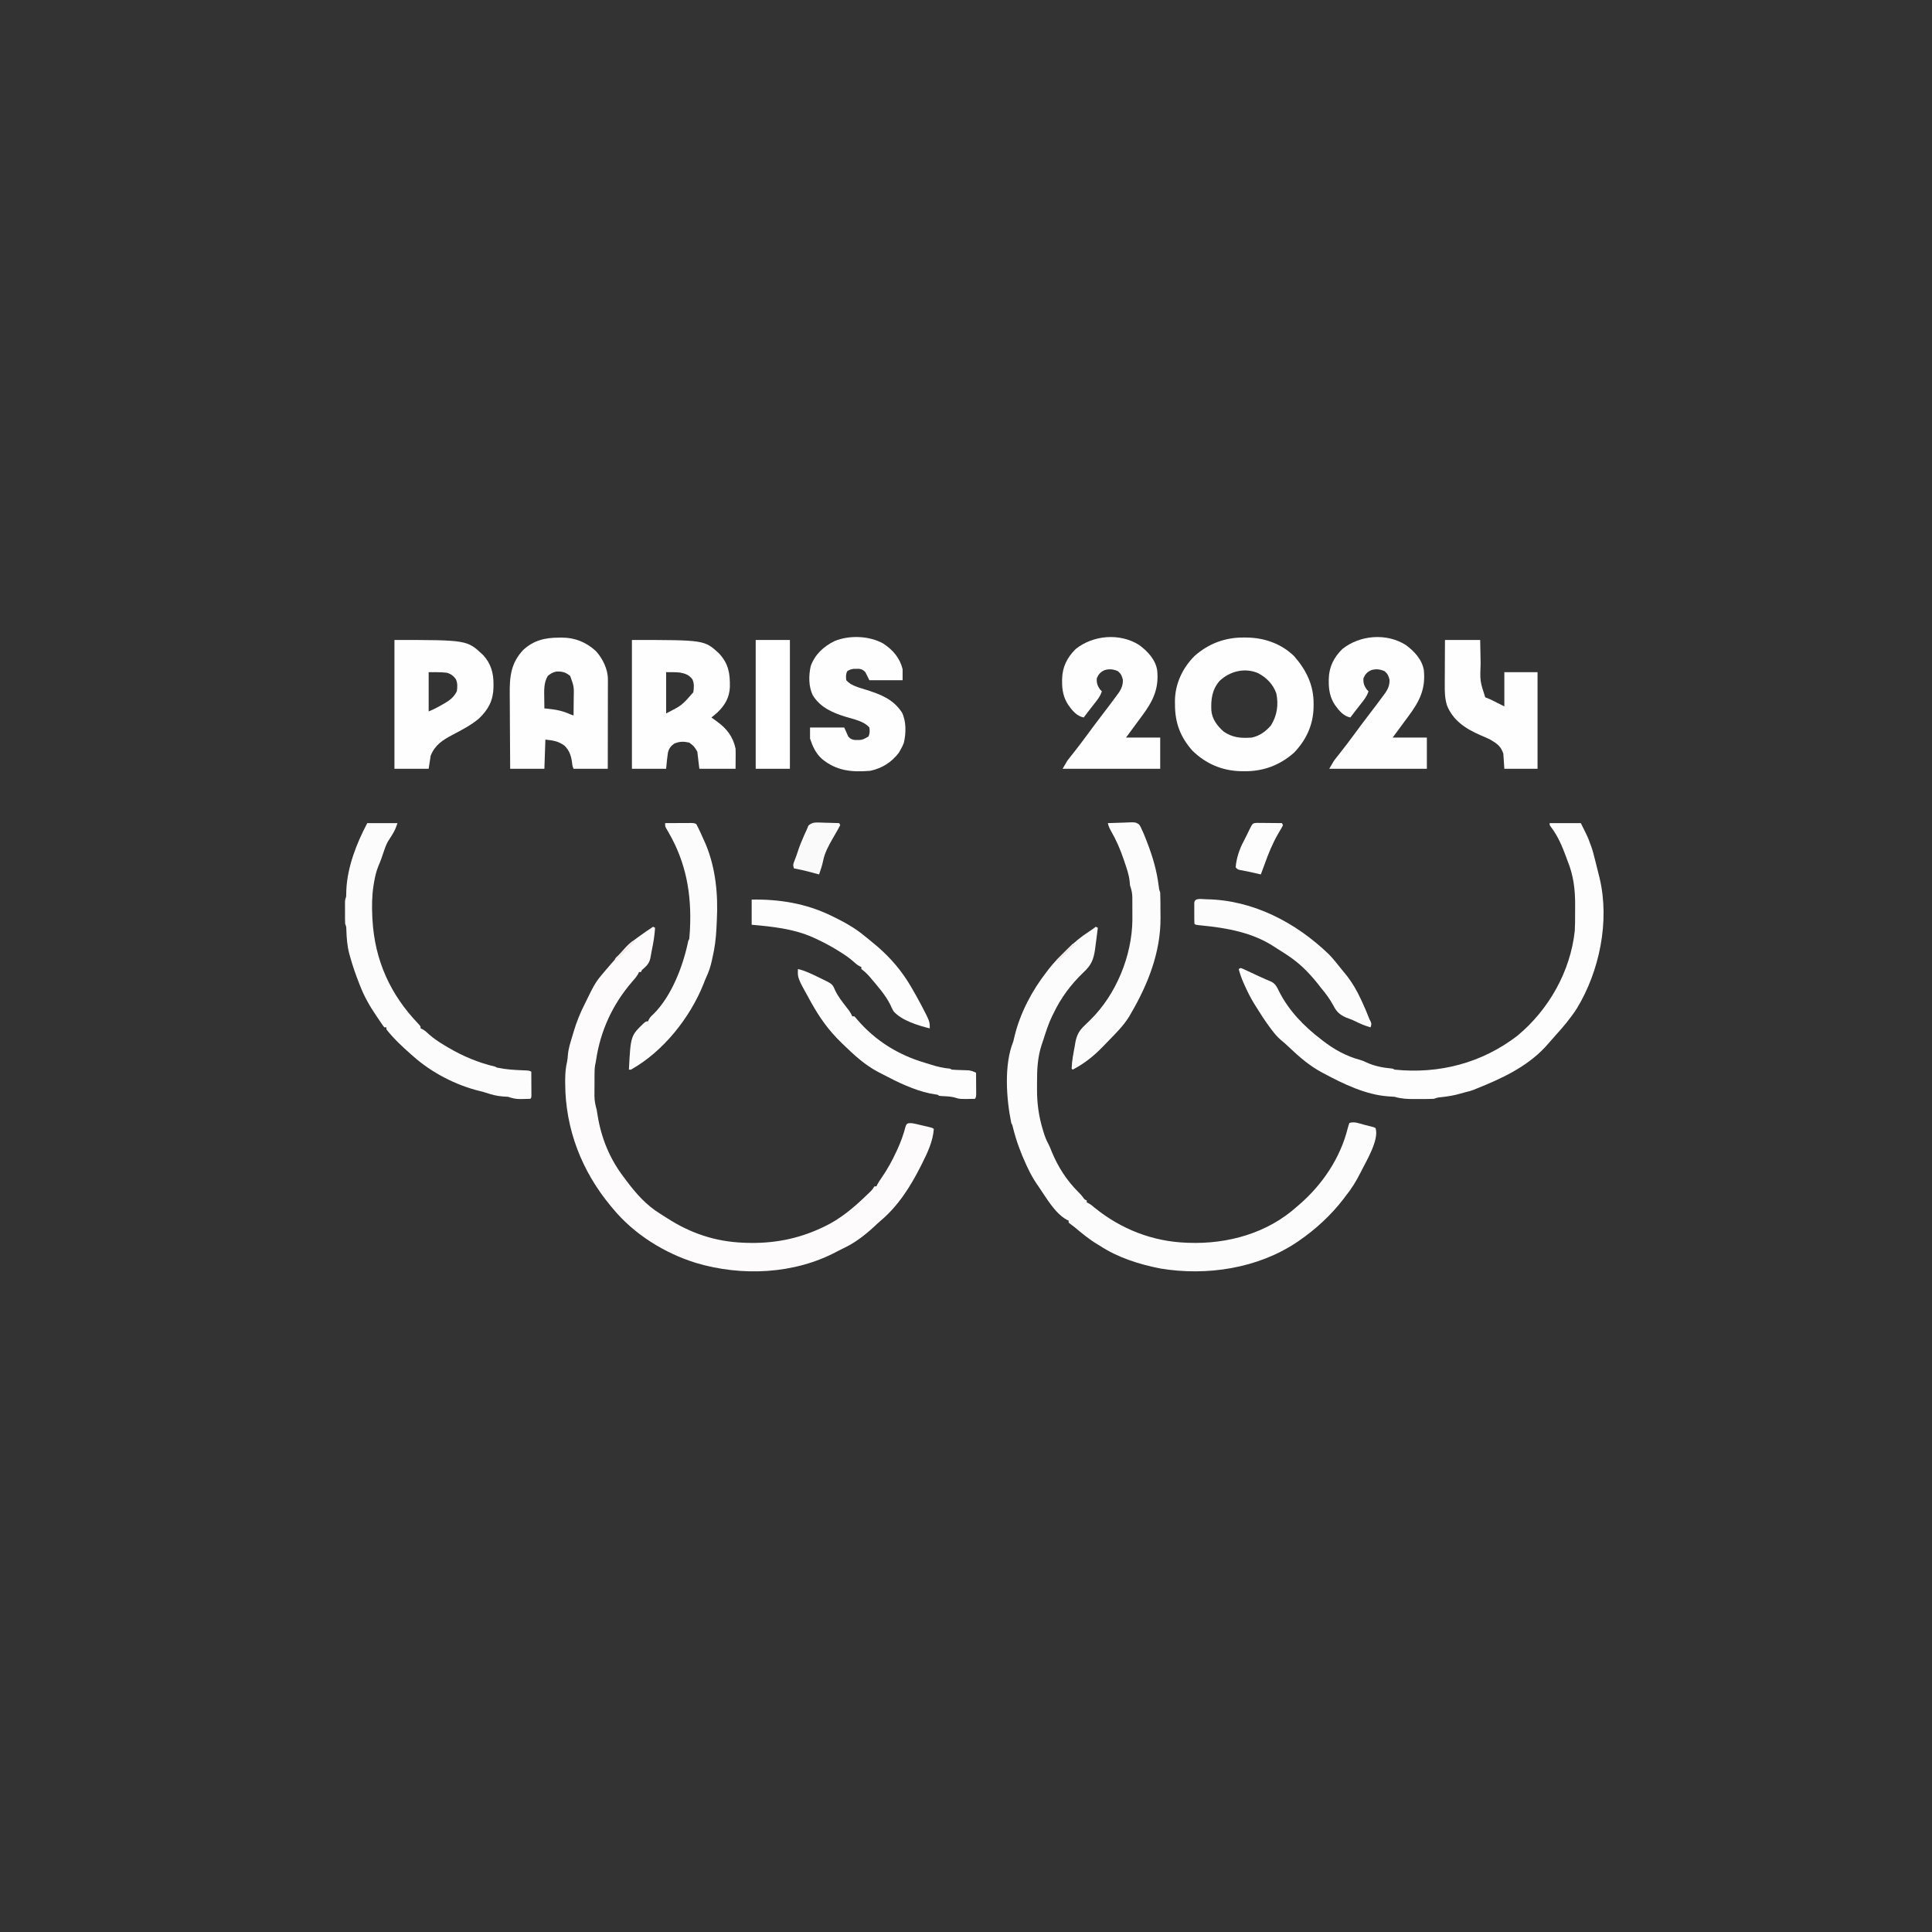 <?xml version="1.0" encoding="UTF-8"?>
<svg version="1.1" xmlns="http://www.w3.org/2000/svg" width="1920" height="1920">
<rect width="100%" height="100%" fill="#333333" stroke="none"/>
<path d="M0 0 C0.99 0.495 0.99 0.495 2 1 C1.67 3.667 1.336 6.334 1 9 C0.896 9.825 0.792 10.65 0.685 11.5 C0.342 14.168 -0.015 16.834 -0.375 19.5 C-0.545 20.848 -0.545 20.848 -0.719 22.223 C-2.143 32.635 -4.591 38.297 -12.375 45.438 C-24.829 57.405 -34.531 70.437 -42 86 C-42.456 86.906 -42.913 87.812 -43.383 88.746 C-47.131 96.489 -49.682 104.665 -52.302 112.841 C-52.84 114.506 -53.406 116.162 -53.983 117.813 C-57.826 129.856 -58.484 141.88 -58.391 154.418 C-58.375 156.998 -58.391 159.576 -58.41 162.156 C-58.428 175.912 -56.608 188.804 -52.562 202 C-52.348 202.714 -52.133 203.429 -51.912 204.165 C-50.613 208.364 -49.148 212.256 -47.008 216.09 C-45.762 218.452 -44.843 220.886 -43.875 223.375 C-37.496 238.759 -29.107 251.906 -17.312 263.684 C-15 266 -15 266 -12.812 268.75 C-11.197 271.075 -11.197 271.075 -9 272 C-9 272.66 -9 273.32 -9 274 C-8.421 274.262 -7.842 274.523 -7.246 274.793 C-4.861 276.075 -3.105 277.537 -1.062 279.312 C25.108 300.503 56.362 312.766 90 314 C90.779 314.032 91.558 314.063 92.36 314.096 C131.197 315.456 170.657 304.52 200 278 C200.786 277.331 201.573 276.662 202.383 275.973 C225.294 256.114 242.989 229.797 250.366 200.217 C250.824 198.453 251.402 196.722 252 195 C256.987 193.338 261.653 195.441 266.625 196.75 C267.7 197.016 268.775 197.281 269.883 197.555 C270.904 197.82 271.925 198.086 272.977 198.359 C273.916 198.601 274.855 198.843 275.823 199.093 C276.9 199.542 276.9 199.542 278 200 C281.949 211.846 268.06 234.091 262.93 244.596 C258.664 253.06 253.964 260.652 248 268 C247.368 268.848 246.737 269.696 246.086 270.57 C233.851 286.51 218.529 300.637 202 312 C201.433 312.391 200.865 312.781 200.281 313.184 C161.241 339.581 110.209 347.29 64.293 339.638 C43.403 335.59 21.877 328.793 4 317 C2.774 316.273 2.774 316.273 1.523 315.531 C-6.717 310.572 -13.982 304.493 -21.347 298.346 C-22.683 297.258 -24.071 296.235 -25.473 295.234 C-25.977 294.827 -26.481 294.42 -27 294 C-27 293.34 -27 292.68 -27 292 C-27.583 291.742 -28.165 291.484 -28.766 291.219 C-40.825 284.641 -49.321 269.091 -57 258 C-57.483 257.313 -57.966 256.625 -58.464 255.917 C-62.202 250.483 -65.214 244.909 -68 238.938 C-68.43 238.022 -68.86 237.107 -69.303 236.164 C-74.779 224.354 -79.088 212.542 -82.238 199.914 C-82.87 197.088 -82.87 197.088 -84 195 C-88.951 171.176 -91.372 136.925 -82 114 C-81.535 112.173 -81.099 110.339 -80.688 108.5 C-75.132 85.752 -63.388 63.361 -49 45 C-48.282 44.044 -47.564 43.087 -46.824 42.102 C-42.053 35.886 -36.615 30.45 -31 25 C-30.17 24.167 -29.34 23.335 -28.484 22.477 C-21.7 15.714 -14.739 9.904 -6.664 4.727 C-4.362 3.234 -2.17 1.676 0 0 Z " fill="#FDFCFC" transform="translate(1089,921)"/>
<path d="M0 0 C0.99 0.495 0.99 0.495 2 1 C1.539 8.641 0.34 15.993 -1.262 23.477 C-1.695 25.544 -2.09 27.621 -2.395 29.711 C-3.251 35.223 -5.255 37.908 -9.441 41.59 C-11.12 42.937 -11.12 42.937 -12 45 C-12.66 45 -13.32 45 -14 45 C-14.227 45.539 -14.454 46.078 -14.688 46.633 C-16.404 49.729 -18.673 52.233 -21 54.875 C-40.2 77.241 -52.218 103.139 -56.605 132.414 C-57 135 -57 135 -57.514 137.184 C-58.117 140.679 -58.162 144.109 -58.168 147.645 C-58.171 148.373 -58.175 149.102 -58.178 149.852 C-58.183 151.39 -58.185 152.927 -58.185 154.464 C-58.187 156.795 -58.206 159.125 -58.225 161.455 C-58.228 162.956 -58.23 164.456 -58.23 165.957 C-58.238 166.644 -58.245 167.33 -58.252 168.038 C-58.229 173.03 -57.32 177.227 -56 182 C-55.662 183.912 -55.347 185.829 -55.062 187.75 C-51.347 210.351 -42.959 230.818 -29 249 C-28.227 250.04 -27.453 251.081 -26.656 252.152 C-17.067 264.977 -6.92 276.54 6.801 285.02 C9.111 286.45 11.394 287.901 13.668 289.387 C37.084 304.579 61.962 312.972 90 314 C90.779 314.032 91.558 314.063 92.36 314.096 C119.027 315.03 143.862 310.399 168 299 C168.669 298.687 169.337 298.374 170.026 298.051 C186.013 290.429 199.356 279.255 212 267 C212.767 266.261 213.534 265.523 214.324 264.762 C217.564 261.691 217.564 261.691 220 258 C220.66 258 221.32 258 222 258 C222.235 257.479 222.469 256.958 222.711 256.422 C224.076 253.857 225.669 251.513 227.325 249.129 C233.091 240.795 237.767 232.196 242 223 C242.284 222.387 242.567 221.775 242.859 221.144 C246.26 213.72 248.939 206.368 250.945 198.449 C252 196 252 196 253.743 195.287 C256.471 194.94 258.491 195.337 261.168 195.961 C262.143 196.185 263.118 196.41 264.123 196.641 C265.134 196.883 266.146 197.125 267.188 197.375 C268.21 197.61 269.233 197.844 270.287 198.086 C277.853 199.853 277.853 199.853 279 201 C278.152 213.439 272.521 225.024 267 236 C266.479 237.038 266.479 237.038 265.948 238.096 C255.757 258.225 243.573 277.555 226.102 292.207 C223.636 294.31 221.299 296.531 218.938 298.75 C209.85 307.007 200.167 314.445 188.98 319.617 C186.952 320.558 184.954 321.567 182.988 322.633 C140.688 345.39 88.189 347.652 42.763 334.111 C11.382 324.405 -18.934 305.577 -40 280 C-40.697 279.167 -41.395 278.335 -42.113 277.477 C-70.866 242.814 -87.139 201.14 -87.312 155.875 C-87.318 154.654 -87.324 153.432 -87.329 152.174 C-87.28 145.981 -86.903 140.196 -85.463 134.164 C-84.968 131.849 -84.77 129.611 -84.625 127.25 C-84.031 120.59 -81.957 114.365 -80 108 C-79.678 106.89 -79.355 105.78 -79.023 104.637 C-76.07 94.612 -72.226 85.126 -67.445 75.836 C-66.307 73.602 -65.204 71.36 -64.117 69.102 C-60.627 61.886 -57.243 55.121 -52 49 C-51.175 48.006 -50.35 47.012 -49.5 45.988 C-44.549 40.048 -39.477 34.226 -34.266 28.512 C-32.987 27.094 -31.723 25.661 -30.514 24.183 C-26.043 18.805 -21.126 14.789 -15.438 10.75 C-14.201 9.853 -14.201 9.853 -12.939 8.938 C-8.686 5.864 -4.39 2.875 0 0 Z " fill="#FDFBFB" transform="translate(649,921)"/>
<path d="M0 0 C10.23 0 20.46 0 31 0 C37.951 13.903 37.951 13.903 40.25 20.25 C40.492 20.892 40.735 21.534 40.984 22.195 C42.661 26.732 43.889 31.297 45 36 C45.331 37.322 45.664 38.644 46 39.965 C47.011 43.974 48.007 47.987 49 52 C49.209 52.828 49.418 53.655 49.633 54.508 C59.88 97.284 49.66 147.038 27.004 184.281 C20.868 193.755 13.753 202.3 6.156 210.625 C4.214 212.764 2.32 214.934 0.438 217.125 C-0.704 218.421 -1.849 219.713 -3 221 C-3.532 221.599 -4.065 222.199 -4.613 222.816 C-23.32 242.685 -48.114 254.035 -73 264 C-73.864 264.356 -74.728 264.713 -75.618 265.08 C-78.273 266.106 -80.959 266.78 -83.727 267.434 C-85.294 267.824 -86.852 268.257 -88.398 268.723 C-94.797 270.635 -101.073 271.643 -107.693 272.354 C-111.468 272.719 -111.468 272.719 -115 274 C-119.316 274.213 -123.636 274.186 -127.956 274.185 C-130.096 274.187 -132.235 274.206 -134.375 274.225 C-141.256 274.252 -147.393 273.974 -154 272 C-156.079 271.8 -158.163 271.651 -160.25 271.562 C-182.349 270.105 -204.707 259.311 -224 249 C-224.924 248.513 -224.924 248.513 -225.867 248.016 C-238.372 241.378 -248.47 232.664 -258.699 222.96 C-261.44 220.362 -264.173 217.827 -267.125 215.469 C-270.21 212.82 -272.717 209.955 -275.188 206.75 C-275.654 206.15 -276.12 205.55 -276.601 204.932 C-282.204 197.596 -287.137 189.838 -292 182 C-292.648 180.973 -293.297 179.945 -293.965 178.887 C-297.544 173.018 -300.503 166.951 -303.312 160.688 C-303.65 159.934 -303.988 159.181 -304.337 158.405 C-306.265 153.995 -307.788 149.658 -309 145 C-308.34 144.67 -307.68 144.34 -307 144 C-304.928 144.725 -304.928 144.725 -302.379 145.914 C-301.442 146.346 -300.506 146.778 -299.541 147.223 C-298.067 147.917 -298.067 147.917 -296.562 148.625 C-295.614 149.065 -294.666 149.504 -293.689 149.957 C-291.766 150.849 -289.845 151.746 -287.927 152.648 C-285.938 153.567 -283.935 154.458 -281.923 155.325 C-280.943 155.749 -279.963 156.173 -278.953 156.609 C-278.069 156.983 -277.185 157.356 -276.274 157.741 C-272.375 159.9 -270.859 163.081 -269 167 C-259.323 186.293 -244.087 202.007 -227 215 C-226.485 215.402 -225.971 215.803 -225.44 216.217 C-214.251 224.911 -201.958 231.741 -188.18 235.359 C-185.861 236.041 -183.805 236.96 -181.625 238 C-173.472 241.759 -164.865 243.142 -156 244 C-155.34 244.33 -154.68 244.66 -154 245 C-109.897 249.549 -67.136 238.412 -31.875 211.188 C-0.747 185.29 20.679 147.399 25 107 C25.326 101.15 25.33 95.294 25.316 89.436 C25.313 86.768 25.336 84.101 25.361 81.434 C25.417 66.24 23.769 52.165 18 38 C17.486 36.608 16.976 35.215 16.469 33.82 C12.562 23.208 8.212 12.785 1.266 3.742 C0 2 0 2 0 0 Z " fill="#FEFDFD" transform="translate(1540,818)"/>
<path d="M0 0 C1.091 0.008 2.182 0.017 3.306 0.025 C20.549 0.384 37.118 6.205 49.688 18.438 C61.942 32.354 69.318 47.436 69.125 66.25 C69.117 67.3 69.108 68.351 69.1 69.433 C68.721 86.91 61.824 101.781 49.688 114.438 C35.581 126.943 19.136 133.061 0.375 132.875 C-0.716 132.867 -1.807 132.858 -2.931 132.85 C-21.634 132.46 -37.834 125.588 -51.312 112.438 C-63.384 98.841 -68.682 84.486 -68.625 66.562 C-68.641 65.551 -68.657 64.539 -68.674 63.496 C-68.685 46.392 -61.294 30.55 -49.312 18.438 C-35.206 5.934 -18.763 -0.186 0 0 Z M-24.332 43.145 C-31.817 51.81 -32.994 61.492 -32.483 72.481 C-31.73 81.129 -26.624 87.814 -20.312 93.438 C-11.341 99.61 -2.994 100.19 7.688 99.438 C15.447 97.791 21.545 93.391 26.688 87.438 C32.844 77.519 34.439 66.893 32.074 55.477 C28.8 46.333 22.289 39.728 13.766 35.312 C0.433 29.699 -14.163 33.551 -24.332 43.145 Z " fill="#FEFEFE" transform="translate(1236.312,633.562)"/>
<path d="M0 0 C71.951 0 71.951 0 86.379 13.172 C96.085 23.539 97.569 33.193 97.34 46.922 C96.883 57.205 92.358 65.013 85 72 C83.047 73.752 81.07 75.384 79 77 C80.959 78.48 82.922 79.945 84.93 81.359 C94.309 88.065 100.604 96.481 103 108 C103.079 109.587 103.108 111.177 103.098 112.766 C103.095 113.568 103.093 114.37 103.09 115.196 C103.081 116.204 103.072 117.212 103.062 118.25 C103.042 121.468 103.021 124.685 103 128 C91.12 128 79.24 128 67 128 C66.01 119.585 66.01 119.585 65 111 C61.775 105.595 61.775 105.595 57 102 C51.381 100.731 47.433 100.745 42 103 C38.415 105.629 36.79 107.883 35.75 112.125 C34.94 117.387 34.482 122.698 34 128 C22.78 128 11.56 128 0 128 C0 85.76 0 43.52 0 0 Z M34 32 C34 45.53 34 59.06 34 73 C49.618 65.03 49.618 65.03 61 52 C61.682 47.541 62.053 43.179 60.047 39.027 C56.633 34.63 53.063 33.405 47.812 32.375 C43.229 31.924 38.606 32 34 32 Z " fill="#FEFEFE" transform="translate(628,636)"/>
<path d="M0 0 C1.466 -0.024 1.466 -0.024 2.961 -0.049 C15.986 -0.057 27.164 4.491 36.773 13.297 C43.46 20.576 48.759 31.298 48.745 41.324 C48.747 42.506 48.747 42.506 48.749 43.712 C48.744 44.995 48.744 44.995 48.739 46.304 C48.739 47.211 48.739 48.119 48.739 49.054 C48.738 52.052 48.73 55.049 48.723 58.047 C48.721 60.126 48.719 62.206 48.718 64.285 C48.715 69.756 48.705 75.227 48.694 80.698 C48.683 86.282 48.679 91.866 48.674 97.449 C48.663 108.404 48.646 119.358 48.625 130.312 C37.405 130.312 26.185 130.312 14.625 130.312 C13.36 127.783 13.271 125.56 12.938 122.75 C11.894 116.487 10.139 111.864 5.625 107.312 C-0.732 102.812 -5.389 102.2 -13.375 101.312 C-13.705 110.882 -14.035 120.453 -14.375 130.312 C-25.595 130.312 -36.815 130.312 -48.375 130.312 C-48.466 118.411 -48.539 106.51 -48.582 94.609 C-48.603 89.082 -48.631 83.554 -48.677 78.027 C-48.72 72.684 -48.744 67.342 -48.755 61.999 C-48.762 59.969 -48.776 57.94 -48.798 55.91 C-48.972 38.949 -47.689 25.27 -35.496 12.316 C-25.29 2.729 -13.622 -0.045 0 0 Z M-11.035 38.121 C-15.079 44.735 -14.635 52.887 -14.5 60.375 C-14.491 61.336 -14.482 62.297 -14.473 63.287 C-14.449 65.629 -14.417 67.971 -14.375 70.312 C-13.336 70.41 -12.297 70.508 -11.227 70.609 C-2.988 71.465 4.06 72.753 11.625 76.312 C13.11 76.808 13.11 76.808 14.625 77.312 C14.684 72.833 14.719 68.354 14.75 63.875 C14.767 62.615 14.784 61.355 14.801 60.057 C15.072 48.658 15.072 48.658 11.285 38.121 C6.866 34.329 3.102 33.378 -2.715 33.738 C-6.224 34.496 -8.339 35.807 -11.035 38.121 Z " fill="#FEFEFE" transform="translate(555.375,633.688)"/>
<path d="M0 0 C9.9 0 19.8 0 30 0 C28.529 4.412 27.423 7.272 25.062 11.062 C24.558 11.878 24.054 12.694 23.535 13.535 C22.539 15.134 21.526 16.722 20.492 18.297 C18.559 21.799 17.333 25.404 16.062 29.188 C15.577 30.619 15.088 32.05 14.598 33.48 C14.346 34.214 14.095 34.948 13.835 35.704 C12.952 38.133 11.956 40.498 10.949 42.879 C8.852 48.078 7.682 53.233 6.75 58.75 C6.582 59.744 6.413 60.739 6.24 61.763 C4.61 72.217 4.471 82.453 5 93 C5.044 93.906 5.088 94.812 5.133 95.746 C7.376 136.37 22.928 170.611 51.051 199.777 C53 202 53 202 53 204 C53.576 204.254 54.152 204.508 54.746 204.77 C57.251 206.137 58.997 207.722 61.062 209.688 C66.008 214.158 71.276 217.607 77 221 C78.661 221.992 78.661 221.992 80.355 223.004 C95.099 231.689 110.321 238.075 127 242 C127.66 242.33 128.32 242.66 129 243 C137.518 244.796 146.051 245.331 154.726 245.658 C160.805 245.903 160.805 245.903 163 247 C163.029 251.312 163.047 255.625 163.062 259.938 C163.071 261.169 163.079 262.401 163.088 263.67 C163.091 264.84 163.094 266.01 163.098 267.215 C163.103 268.299 163.108 269.383 163.114 270.5 C163 273 163 273 162 274 C159.425 274.128 156.888 274.185 154.312 274.188 C153.604 274.2 152.896 274.212 152.166 274.225 C147.676 274.237 144.265 273.526 140 272 C138.151 271.816 136.295 271.692 134.438 271.625 C128.597 271.226 123.489 269.805 117.949 267.969 C115.648 267.213 113.421 266.586 111.062 266.062 C88.002 260.441 63.66 247.762 46 232 C44.799 230.96 44.799 230.96 43.574 229.898 C34.868 222.235 26.187 214.129 19 205 C19 204.34 19 203.68 19 203 C18.34 203 17.68 203 17 203 C15.675 201.415 15.675 201.415 14.172 199.195 C13.342 197.977 13.342 197.977 12.496 196.734 C11.92 195.873 11.344 195.012 10.75 194.125 C10.189 193.303 9.629 192.48 9.051 191.633 C2.563 182.044 -2.857 172.687 -7.062 161.875 C-7.71 160.229 -7.71 160.229 -8.371 158.55 C-11.647 150.13 -14.604 141.713 -17 133 C-17.306 131.924 -17.611 130.847 -17.926 129.738 C-19.931 122.014 -20.489 114.491 -20.789 106.555 C-20.844 103.037 -20.844 103.037 -22 100 C-22.094 98.189 -22.131 96.376 -22.133 94.562 C-22.134 93.503 -22.135 92.443 -22.137 91.352 C-22.133 90.246 -22.129 89.14 -22.125 88 C-22.129 86.894 -22.133 85.788 -22.137 84.648 C-22.135 83.589 -22.134 82.529 -22.133 81.438 C-22.132 80.467 -22.131 79.496 -22.129 78.496 C-22 76 -22 76 -21 73 C-20.921 70.751 -20.862 68.5 -20.812 66.25 C-19.763 43.555 -10.589 19.882 0 0 Z " fill="#FDFCFC" transform="translate(365,818)"/>
<path d="M0 0 C72.194 0 72.194 0 88.062 14.934 C95.913 23.306 98.567 33.103 98.438 44.375 C98.43 45.298 98.422 46.221 98.415 47.173 C98.101 60.131 93.402 68.962 84.188 77.875 C76.299 84.638 66.778 89.492 57.625 94.32 C47.853 99.52 40.286 104.284 36 115 C35.34 119.29 34.68 123.58 34 128 C22.78 128 11.56 128 0 128 C0 85.76 0 43.52 0 0 Z M34 32 C34 44.87 34 57.74 34 71 C38.812 69.075 43.038 66.84 47.5 64.25 C48.246 63.832 48.993 63.415 49.762 62.984 C55.11 59.88 59.17 56.66 62 51 C62.61 46.779 62.844 42.769 60.977 38.855 C58.444 35.532 55.988 33.646 51.938 32.562 C45.994 31.885 39.982 32 34 32 Z " fill="#FEFEFE" transform="translate(392,636)"/>
<path d="M0 0 C8.425 6.153 16.24 14.471 18 25.062 C19.884 43.765 13.73 56.01 2.76 70.704 C0.861 73.249 -1.018 75.809 -2.895 78.371 C-6.246 82.948 -9.623 87.504 -13 92.062 C-1.78 92.062 9.44 92.062 21 92.062 C21 102.293 21 112.522 21 123.062 C-11.01 123.062 -43.02 123.062 -76 123.062 C-71.506 115.197 -71.506 115.197 -69.039 112.109 C-68.493 111.418 -67.946 110.727 -67.383 110.014 C-66.803 109.288 -66.223 108.561 -65.625 107.812 C-60.678 101.537 -55.839 95.202 -51.125 88.75 C-46.082 81.852 -40.947 75.033 -35.75 68.25 C-31.161 62.243 -26.574 56.237 -22.125 50.125 C-21.364 49.085 -20.604 48.044 -19.82 46.973 C-17.193 42.773 -15.951 39.463 -16.125 34.5 C-17.136 30.53 -17.911 28.766 -21 26.062 C-25.511 24.118 -29.594 23.581 -34.312 25.062 C-38.287 26.883 -40.234 28.992 -42 33.062 C-42.342 37.529 -41.474 40.373 -38.938 44.062 C-38.298 44.722 -37.659 45.383 -37 46.062 C-38.618 51.383 -42.057 55.32 -45.438 59.625 C-46.603 61.126 -47.768 62.628 -48.934 64.129 C-49.708 65.118 -49.708 65.118 -50.498 66.127 C-52.021 68.089 -53.515 70.071 -55 72.062 C-61.775 70.858 -66.512 65.09 -70.312 59.688 C-75.145 52.515 -76.566 44.755 -76.5 36.25 C-76.494 35.375 -76.487 34.5 -76.48 33.598 C-76.147 21.748 -71.441 12.373 -63 4.062 C-45.588 -9.894 -19.081 -12.046 0 0 Z " fill="#FEFEFE" transform="translate(1397,640.938)"/>
<path d="M0 0 C8.425 6.153 16.24 14.471 18 25.062 C19.884 43.765 13.73 56.01 2.76 70.704 C0.861 73.249 -1.018 75.809 -2.895 78.371 C-6.246 82.948 -9.623 87.504 -13 92.062 C-1.78 92.062 9.44 92.062 21 92.062 C21 102.293 21 112.522 21 123.062 C-11.01 123.062 -43.02 123.062 -76 123.062 C-71.506 115.197 -71.506 115.197 -69.039 112.109 C-68.493 111.418 -67.946 110.727 -67.383 110.014 C-66.803 109.288 -66.223 108.561 -65.625 107.812 C-60.678 101.537 -55.839 95.202 -51.125 88.75 C-46.082 81.852 -40.947 75.033 -35.75 68.25 C-31.161 62.243 -26.574 56.237 -22.125 50.125 C-21.364 49.085 -20.604 48.044 -19.82 46.973 C-17.193 42.773 -15.951 39.463 -16.125 34.5 C-17.136 30.53 -17.911 28.766 -21 26.062 C-25.511 24.118 -29.594 23.581 -34.312 25.062 C-38.287 26.883 -40.234 28.992 -42 33.062 C-42.342 37.529 -41.474 40.373 -38.938 44.062 C-38.298 44.722 -37.659 45.383 -37 46.062 C-38.618 51.383 -42.057 55.32 -45.438 59.625 C-46.603 61.126 -47.768 62.628 -48.934 64.129 C-49.708 65.118 -49.708 65.118 -50.498 66.127 C-52.021 68.089 -53.515 70.071 -55 72.062 C-61.775 70.858 -66.512 65.09 -70.312 59.688 C-75.145 52.515 -76.566 44.755 -76.5 36.25 C-76.494 35.375 -76.487 34.5 -76.48 33.598 C-76.147 21.748 -71.441 12.373 -63 4.062 C-45.588 -9.894 -19.081 -12.046 0 0 Z " fill="#FEFEFE" transform="translate(1132,640.938)"/>
<path d="M0 0 C9.534 6.209 16.462 14.232 19.246 25.457 C19.246 29.087 19.246 32.717 19.246 36.457 C8.356 36.457 -2.534 36.457 -13.754 36.457 C-15.074 33.817 -16.394 31.177 -17.754 28.457 C-19.976 26.186 -21.066 25.56 -24.191 25.094 C-25.037 25.111 -25.883 25.127 -26.754 25.145 C-27.6 25.148 -28.445 25.152 -29.316 25.156 C-31.906 25.476 -33.555 26.068 -35.754 27.457 C-37.318 30.586 -37.11 33.013 -36.754 36.457 C-32.13 41.851 -24.135 43.716 -17.559 45.797 C-2.919 50.441 9.93 55.097 18.617 68.586 C22.996 77.298 22.688 89.36 20.48 98.695 C19.563 101.095 18.542 103.242 17.246 105.457 C16.648 106.509 16.05 107.561 15.434 108.645 C8.071 118.111 -0.911 123.827 -12.754 126.457 C-31.077 128.003 -46.396 126.662 -60.906 114.68 C-67.146 108.998 -70.118 102.363 -72.754 94.457 C-72.754 90.827 -72.754 87.197 -72.754 83.457 C-61.534 83.457 -50.314 83.457 -38.754 83.457 C-37.434 86.427 -36.114 89.397 -34.754 92.457 C-32.48 94.884 -31.402 95.359 -28.133 95.855 C-20.912 95.914 -20.912 95.914 -14.754 92.457 C-13.19 89.328 -13.398 86.901 -13.754 83.457 C-19.156 77.154 -29.128 75.306 -36.816 72.957 C-50.125 68.873 -62.439 63.706 -70.008 51.422 C-74.275 42.753 -74.144 31.657 -72.059 22.355 C-67.771 10.718 -59.272 2.91 -48.379 -2.465 C-33.688 -8.499 -13.909 -7.793 0 0 Z " fill="#FEFEFE" transform="translate(877.754,639.543)"/>
<path d="M0 0 C11.55 0 23.1 0 35 0 C35.049 2.904 35.098 5.809 35.148 8.801 C35.203 11.647 35.26 14.494 35.317 17.34 C35.355 19.302 35.39 21.264 35.422 23.226 C34.757 40.799 34.757 40.799 40 57 C41.65 57.66 43.3 58.32 45 59 C49.62 61.31 54.24 63.62 59 66 C59 54.78 59 43.56 59 32 C69.89 32 80.78 32 92 32 C92 63.68 92 95.36 92 128 C81.11 128 70.22 128 59 128 C58.505 120.575 58.505 120.575 58 113 C55.531 105.491 51.663 102.919 45 99 C41.742 97.385 38.416 95.968 35.062 94.562 C20.809 88.364 7.943 80.058 2 65 C-0.245 57.877 -0.259 51.181 -0.195 43.75 C-0.192 42.496 -0.19 41.242 -0.187 39.95 C-0.177 36.643 -0.16 33.335 -0.137 30.028 C-0.117 26.642 -0.108 23.257 -0.098 19.871 C-0.077 13.247 -0.038 6.624 0 0 Z " fill="#FEFEFE" transform="translate(1436,636)"/>
<path d="M0 0 C4.038 -0.174 8.075 -0.3 12.115 -0.385 C13.488 -0.42 14.861 -0.467 16.233 -0.528 C27.466 -1.013 27.466 -1.013 30.901 1.255 C32.311 3.112 33.144 4.833 34 7 C34.338 7.729 34.676 8.458 35.024 9.209 C36.099 11.613 37.059 14.04 38 16.5 C38.342 17.376 38.684 18.251 39.036 19.154 C44.6 33.558 48.659 47.393 50.535 62.742 C50.901 66.001 50.901 66.001 52 69 C52.122 71.908 52.188 74.791 52.203 77.699 C52.209 78.567 52.215 79.435 52.22 80.329 C52.23 82.174 52.236 84.019 52.24 85.865 C52.25 88.632 52.281 91.399 52.312 94.166 C52.514 128.088 39.912 160.059 23 189 C22.366 190.101 21.732 191.202 21.078 192.336 C15.594 201.193 8.306 208.486 1.056 215.897 C-0.895 217.893 -2.829 219.904 -4.762 221.918 C-13.855 231.308 -23.308 238.995 -35 245 C-35.33 244.67 -35.66 244.34 -36 244 C-35.809 236.418 -34.251 228.811 -32.875 221.375 C-32.7 220.295 -32.524 219.215 -32.344 218.102 C-30.926 210.552 -28.593 206.224 -23 201 C-22.495 200.496 -21.99 199.992 -21.47 199.473 C-20.06 198.068 -18.624 196.69 -17.188 195.312 C8.219 170.225 23.943 131.951 24.363 96.238 C24.371 93.762 24.361 91.288 24.336 88.812 C24.312 86.276 24.316 83.741 24.322 81.205 C24.317 79.57 24.31 77.936 24.301 76.301 C24.302 75.554 24.303 74.807 24.304 74.037 C24.244 69.629 23.514 66.12 22 62 C21.885 60.688 21.771 59.375 21.652 58.023 C20.998 51.294 18.708 45.001 16.562 38.625 C16.344 37.966 16.126 37.308 15.9 36.629 C12.483 26.392 8.321 16.859 2.934 7.492 C1.408 4.736 0.632 2.97 0 0 Z " fill="#FDFCFC" transform="translate(1101,818)"/>
<path d="M0 0 C4.093 -0.025 8.187 -0.043 12.28 -0.055 C13.673 -0.06 15.066 -0.067 16.459 -0.075 C18.46 -0.088 20.46 -0.093 22.461 -0.098 C23.665 -0.103 24.87 -0.108 26.111 -0.114 C29 0 29 0 31 1 C32.351 3.566 33.605 6.117 34.812 8.75 C35.17 9.526 35.527 10.301 35.896 11.101 C36.943 13.395 37.975 15.696 39 18 C39.482 19.083 39.964 20.166 40.461 21.281 C50.24 44.95 52.725 70.989 51.386 96.322 C51.25 98.93 51.136 101.538 51.023 104.146 C50.536 114.372 49.346 124.029 47 134 C46.621 135.693 46.621 135.693 46.234 137.42 C45.001 142.848 43.414 147.789 41.02 152.812 C39.976 155.051 39.114 157.312 38.25 159.625 C24.769 193.485 -2.024 227.167 -34 245 C-34.66 245 -35.32 245 -36 245 C-34.232 211.363 -34.232 211.363 -21.242 198.836 C-19 197 -19 197 -17 197 C-16.598 196.097 -16.598 196.097 -16.188 195.176 C-14.978 192.96 -13.884 191.832 -12 190.188 C6.462 172.147 17.974 141.71 23 117 C23.33 116.34 23.66 115.68 24 115 C24.242 112.515 24.427 110.054 24.562 107.562 C24.604 106.808 24.645 106.054 24.687 105.277 C26.406 70.663 20.898 39.331 3.302 9.053 C2.876 8.313 2.45 7.572 2.012 6.809 C1.431 5.816 1.431 5.816 0.839 4.802 C0 3 0 3 0 0 Z " fill="#FDFCFC" transform="translate(661,818)"/>
<path d="M0 0 C7.102 1.652 13.454 4.85 20 8 C21.123 8.535 22.246 9.07 23.402 9.621 C34.238 14.888 34.238 14.888 36.938 21.188 C39.808 27.184 43.753 32.238 47.81 37.466 C48.32 38.124 48.83 38.783 49.355 39.461 C49.816 40.047 50.276 40.632 50.751 41.236 C52.058 43.081 53.041 44.955 54 47 C54.66 47 55.32 47 56 47 C57.41 48.434 57.41 48.434 59.062 50.438 C76.818 71.128 99.592 85.332 125.699 93.023 C127.94 93.686 130.172 94.38 132.395 95.102 C138.677 97.135 144.423 98.461 151 99 C151.66 99.33 152.32 99.66 153 100 C154.389 100.127 155.782 100.202 157.176 100.246 C158.418 100.295 158.418 100.295 159.686 100.346 C161.425 100.406 163.165 100.464 164.904 100.518 C165.736 100.552 166.568 100.586 167.426 100.621 C168.183 100.646 168.94 100.671 169.72 100.697 C172.379 101.05 174.554 101.921 177 103 C177.029 106.958 177.047 110.917 177.062 114.875 C177.071 116.003 177.079 117.131 177.088 118.293 C177.091 119.369 177.094 120.446 177.098 121.555 C177.103 122.55 177.108 123.545 177.114 124.57 C177 127 177 127 176 129 C160.971 129.352 160.971 129.352 155.113 127.508 C151.042 126.53 146.829 126.481 142.66 126.246 C140 126 140 126 139 125 C136.426 124.494 133.841 124.1 131.25 123.695 C115.113 120.243 99.248 112.557 84.721 104.905 C83.138 104.073 81.546 103.258 79.953 102.445 C66.447 95.387 55.847 85.525 45 75 C44.387 74.409 43.775 73.819 43.144 73.21 C30.536 61.018 21.491 48.333 13 33 C12.607 32.296 12.214 31.591 11.81 30.865 C-0.416 8.857 -0.416 8.857 0 0 Z " fill="#FEFDFD" transform="translate(793,963)"/>
<path d="M0 0 C27.574 -0.467 54.007 3.836 79 16 C79.877 16.425 80.754 16.849 81.658 17.287 C92.562 22.634 102.631 28.221 112 36 C112.928 36.74 113.856 37.48 114.812 38.242 C117.574 40.459 120.295 42.715 123 45 C123.798 45.673 124.596 46.346 125.418 47.039 C138.563 58.49 149.171 70.99 158 86 C158.411 86.698 158.822 87.397 159.246 88.116 C161.92 92.697 164.492 97.327 167 102 C167.577 103.071 168.155 104.142 168.75 105.246 C177 121.107 177 121.107 177 128 C165.654 125.263 148.873 120.092 141 111 C139.682 108.707 138.6 106.369 137.516 103.957 C132.699 94.559 125.372 86.259 118.562 78.25 C118.067 77.666 117.571 77.081 117.06 76.479 C114.563 73.599 112.042 71.273 109 69 C109 68.34 109 67.68 109 67 C108.416 66.737 107.832 66.474 107.23 66.203 C104.898 64.945 103.254 63.554 101.32 61.75 C97.115 57.994 92.661 54.965 87.875 52 C86.632 51.224 86.632 51.224 85.363 50.431 C78.437 46.162 71.407 42.38 64 39 C63.045 38.553 62.09 38.105 61.105 37.645 C41.586 28.966 21.076 26.916 0 25 C0 16.75 0 8.5 0 0 Z " fill="#FDFDFD" transform="translate(747,894)"/>
<path d="M0 0 C46.505 0.629 89.254 23.063 122.149 54.821 C126.552 59.376 130.445 64.379 134.399 69.321 C135.106 70.184 135.812 71.046 136.54 71.935 C137.553 73.178 137.553 73.178 138.587 74.446 C139.178 75.171 139.77 75.895 140.38 76.642 C145.655 83.641 149.838 90.812 153.524 98.759 C153.941 99.636 154.357 100.513 154.786 101.417 C157.214 106.582 159.442 111.791 161.5 117.115 C162.366 119.345 162.366 119.345 163.536 121.468 C164.627 123.811 164.25 124.938 163.399 127.321 C158.178 125.726 153.338 123.894 148.505 121.356 C145.388 119.824 142.15 118.643 138.891 117.446 C132.692 114.648 129.645 111.737 126.524 105.696 C123.088 99.305 119.09 93.87 114.399 88.321 C113.147 86.719 111.897 85.115 110.649 83.509 C101.614 72.312 92.489 63.177 80.399 55.321 C79.416 54.674 78.432 54.027 77.419 53.36 C75.604 52.188 73.779 51.033 71.942 49.896 C70.343 48.906 68.76 47.891 67.2 46.841 C45.902 32.976 20.481 28.491 -4.284 26.058 C-10.498 25.425 -10.498 25.425 -11.601 24.321 C-11.7 22.626 -11.732 20.926 -11.734 19.228 C-11.736 17.683 -11.736 17.683 -11.738 16.106 C-11.734 15.022 -11.73 13.938 -11.726 12.821 C-11.73 11.737 -11.734 10.653 -11.738 9.536 C-11.736 8.506 -11.735 7.476 -11.734 6.415 C-11.733 5.463 -11.731 4.511 -11.73 3.53 C-11.416 -1.841 -4.138 0.014 0 0 Z " fill="#FDFCFC" transform="translate(1198.601,893.679)"/>
<path d="M0 0 C11.22 0 22.44 0 34 0 C34 42.24 34 84.48 34 128 C22.78 128 11.56 128 0 128 C0 85.76 0 43.52 0 0 Z " fill="#FFFFFF" transform="translate(751,636)"/>
<path d="M0 0 C1.163 0.01 2.325 0.021 3.523 0.032 C5.408 0.041 5.408 0.041 7.332 0.051 C9.31 0.076 9.31 0.076 11.328 0.102 C12.667 0.112 14.007 0.121 15.347 0.129 C18.633 0.153 21.917 0.186 25.203 0.227 C25.698 1.217 25.698 1.217 26.203 2.227 C25.433 3.957 25.433 3.957 24.175 6.059 C23.716 6.848 23.257 7.636 22.785 8.449 C22.283 9.304 21.782 10.159 21.265 11.04 C15.779 20.666 11.709 30.491 8.023 40.92 C6.795 44.373 5.498 47.799 4.203 51.227 C3.38 51.034 2.558 50.84 1.71 50.641 C-4.465 49.201 -10.621 47.829 -16.872 46.754 C-18.797 46.227 -18.797 46.227 -20.797 44.227 C-20.215 35.572 -17.092 26.211 -13.04 18.579 C-11.021 14.757 -9.149 10.861 -7.259 6.974 C-3.968 0.322 -3.968 0.322 0 0 Z " fill="#FEFDFD" transform="translate(1248.797,817.773)"/>
<path d="M0 0 C1.302 0.05 2.604 0.101 3.945 0.152 C5.263 0.179 6.58 0.206 7.938 0.234 C11.192 0.305 14.443 0.404 17.695 0.527 C18.19 1.517 18.19 1.517 18.695 2.527 C17.392 5.098 16.034 7.55 14.57 10.027 C13.731 11.481 12.894 12.935 12.059 14.391 C11.651 15.099 11.243 15.808 10.823 16.538 C7.034 23.224 3.235 30.178 1.758 37.777 C0.766 42.496 -0.695 46.987 -2.305 51.527 C-5.366 50.78 -8.396 49.943 -11.43 49.09 C-16.68 47.648 -21.952 46.514 -27.305 45.527 C-28.526 41.863 -27.939 40.923 -26.555 37.402 C-25.271 34.066 -24.039 30.757 -22.992 27.34 C-21.529 22.901 -19.717 18.628 -17.867 14.34 C-17.579 13.662 -17.29 12.985 -16.993 12.286 C-16.417 10.971 -15.815 9.667 -15.187 8.376 C-14.361 6.644 -13.661 4.854 -12.973 3.062 C-8.995 -0.717 -5.325 -0.082 0 0 Z " fill="#FBFAFA" transform="translate(816.305,817.473)"/>
<path d="M0 0 C0.66 0.33 1.32 0.66 2 1 C-4.6 7.6 -11.2 14.2 -18 21 C-18 18 -18 18 -16.426 16.168 C-15.728 15.514 -15.031 14.861 -14.312 14.188 C-11.823 11.799 -9.458 9.453 -7.312 6.75 C-5.073 4.087 -2.786 2.069 0 0 Z " fill="#F5ECEC" transform="translate(629,935)"/>
<path d="M0 0 C0.66 0.33 1.32 0.66 2 1 C-3.28 6.28 -8.56 11.56 -14 17 C-14.66 16.67 -15.32 16.34 -16 16 C-10.667 10.667 -5.333 5.333 0 0 Z " fill="#F3EBEB" transform="translate(1066,938)"/>
</svg>
